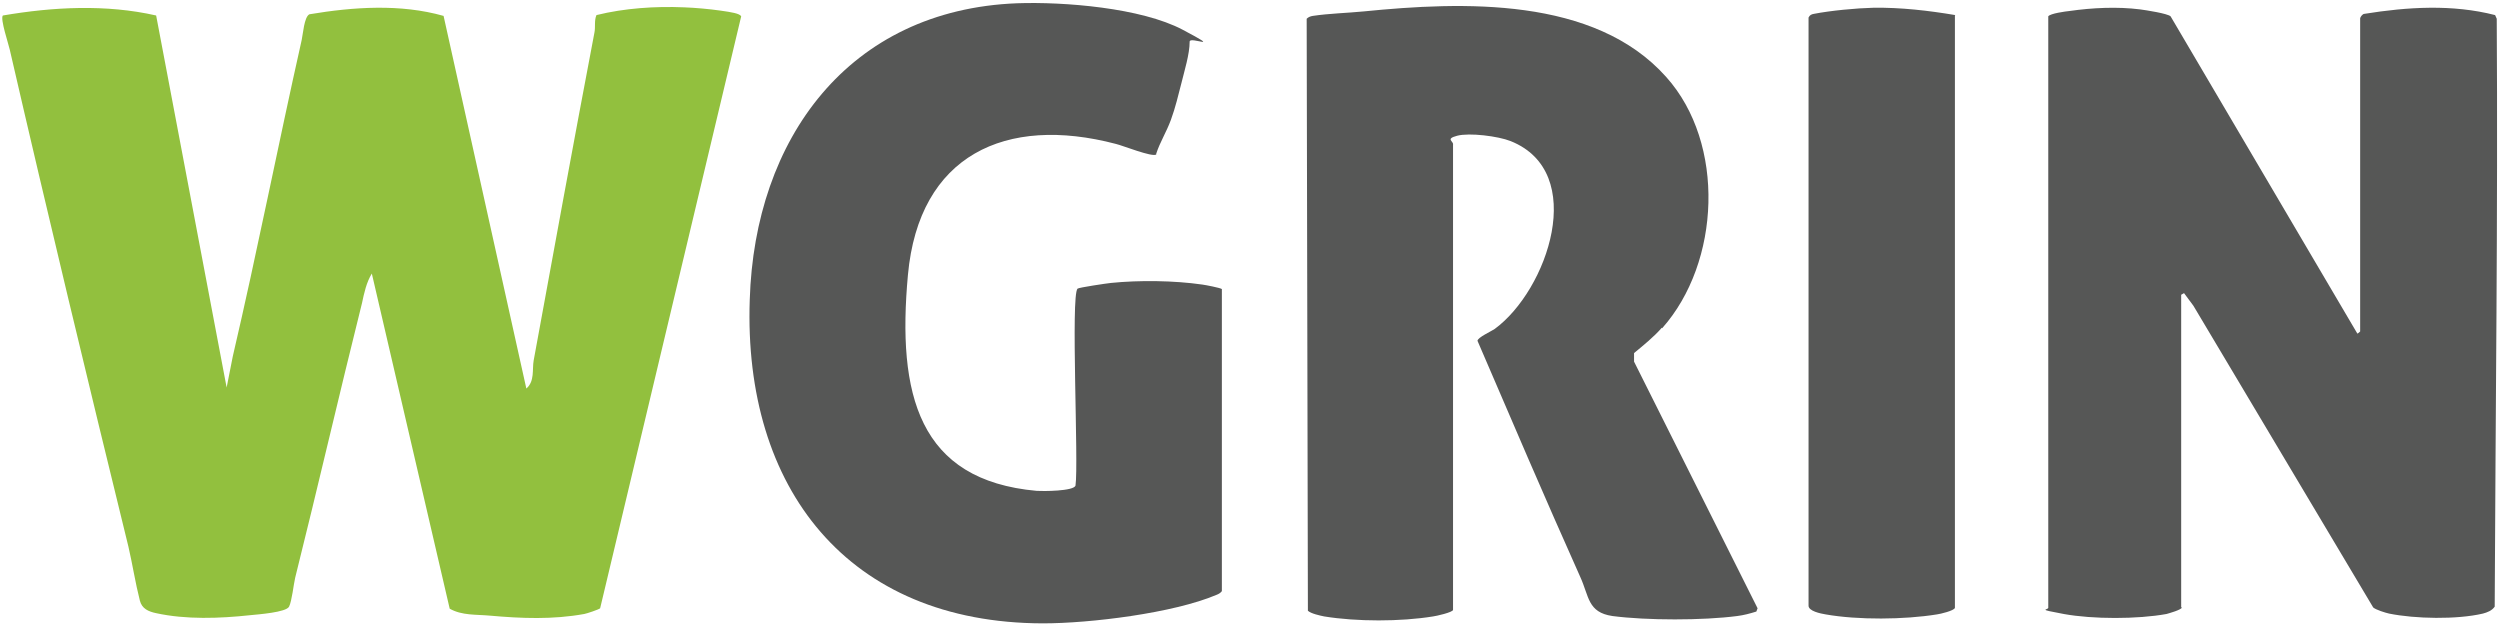 <svg xmlns="http://www.w3.org/2000/svg" id="Layer_1" viewBox="0 0 613.2 153.5"><defs><style>      .st0 {        fill: #565756;      }      .st1 {        fill: #92c03e;      }    </style></defs><path class="st1" d="M55.6,95c.5-2.5,1-5.1,1.5-7.6,6-25.7,11.1-51.8,16.9-77.6.3-1.3.6-5.7,1.9-6.3,10.8-1.8,22.3-2.6,32.9.4l20.3,91.4c2.1-1.8,1.4-4.7,1.8-6.9,4.9-26.8,9.8-53.6,14.9-80.4.3-1.4-.1-2.9.5-4.3,6.9-1.7,14.4-2.2,21.5-1.9,2.7.1,6.1.4,8.9.8s4.7.7,5.1,1.4l-34.6,145.2c-.3.3-3.3,1.3-3.9,1.4-7.7,1.4-15.4,1.1-23.2.4-3.3-.3-6.8,0-9.8-1.7l-19.1-82.2c-1.3,2.1-1.9,4.8-2.4,7.2-5.6,22.4-10.8,45-16.4,67.4-.4,1.7-.8,5.7-1.5,7.1s-7.6,1.9-9.6,2.1c-7.4.8-15.7,1.1-23-.5-1.9-.4-3.5-1.1-4-3.1-1.1-4.3-1.8-8.9-2.8-13.2C21.6,93.7,11.8,53,2.4,12.2,2.1,10.8,0,4.6.7,3.8c12.3-2.1,25.3-2.8,37.6,0l17.3,91.3Z"></path><path class="st0" d="M535.2,149c-.2.6-3.1,1.4-3.8,1.6-7.1,1.3-18.1,1.3-25.2,0s-3.6-.9-3.8-1.6V4c.5-.7,4.2-1.2,5.2-1.3,5.6-.8,11.7-1.1,17.3-.4,1.5.2,6.7,1,7.5,1.7l45.8,77.8c.1.1.7-.5.7-.5V4.5c0-.3.6-1.1,1-1.1,10.6-1.7,21.6-2.4,32.1.3l.4.9c.3,48.1-.3,96.1-.5,144.2-.7,1-1.8,1.4-2.9,1.7-6.4,1.5-16.6,1.3-23,0-.9-.2-3.2-.9-3.9-1.5l-44.1-74-2.3-3.1-.7.4v76.7Z"></path><path class="st0" d="M407.6,80.4c-1.9,2.2-4.5,4.3-6.8,6.2v2.1c0,0,30.3,60.5,30.3,60.5l-.3.8c-1.6.5-3.1.9-4.7,1.1-8.4,1.1-22.2,1.1-30.6,0-6.1-.9-5.7-4.8-7.9-9.6-8.6-19.2-16.9-38.6-25.2-57.9,0-.8,3.3-2.3,4.2-2.9,13-9.5,23-38.5,3.9-46.1-3-1.2-10.1-2.1-13.1-1.3s-.8,1.3-1,2.2v114.1c-.1.6-4.1,1.5-4.9,1.6-8,1.3-18.7,1.3-26.7,0-1-.2-3.3-.7-4-1.4l-.3-145.2c.4-.4.9-.6,1.5-.7,4-.6,8.4-.7,12.5-1.1,24.1-2.4,56.6-3.7,74.2,16.1,14.6,16.3,13.3,45.5-1,61.6Z"></path><path class="st0" d="M283.6,37.9c-1,.7-8.2-2.2-9.9-2.6-27-7.1-48.3,2.7-51,32.1s2.6,50.4,31.6,53c1.4.1,9.1.1,9.5-1.3.8-5.5-1.2-46.6.5-48.3.4-.3,7.2-1.3,8.2-1.4,6.9-.7,15.5-.6,22.4.4.8.1,4.4.8,4.8,1.1v74.1c-.4.5-.8.7-1.3.9-10.6,4.5-31,7-42.6,7-47.9-.1-73.5-33.2-71.9-79.4C185.1,34.1,208.1,2.4,249.5.8c11.4-.4,30.4,1.1,40.6,6.5s1.7,1.5,1.7,2.9c0,3.1-1.3,7.2-2,10.1-.8,3.1-1.5,6.1-2.6,9.1s-2.7,5.5-3.6,8.3Z"></path><path class="st0" d="M479.5,3.8v145.3c-.2.7-3.6,1.5-4.4,1.6-8,1.3-19.4,1.4-27.3,0-1.2-.2-4.3-.8-4.2-2.2V4.3c.3-.6.7-.8,1.3-.9,4.1-.8,10.4-1.4,14.6-1.5,6.7-.1,13.6.7,20.1,1.8Z"></path></svg>